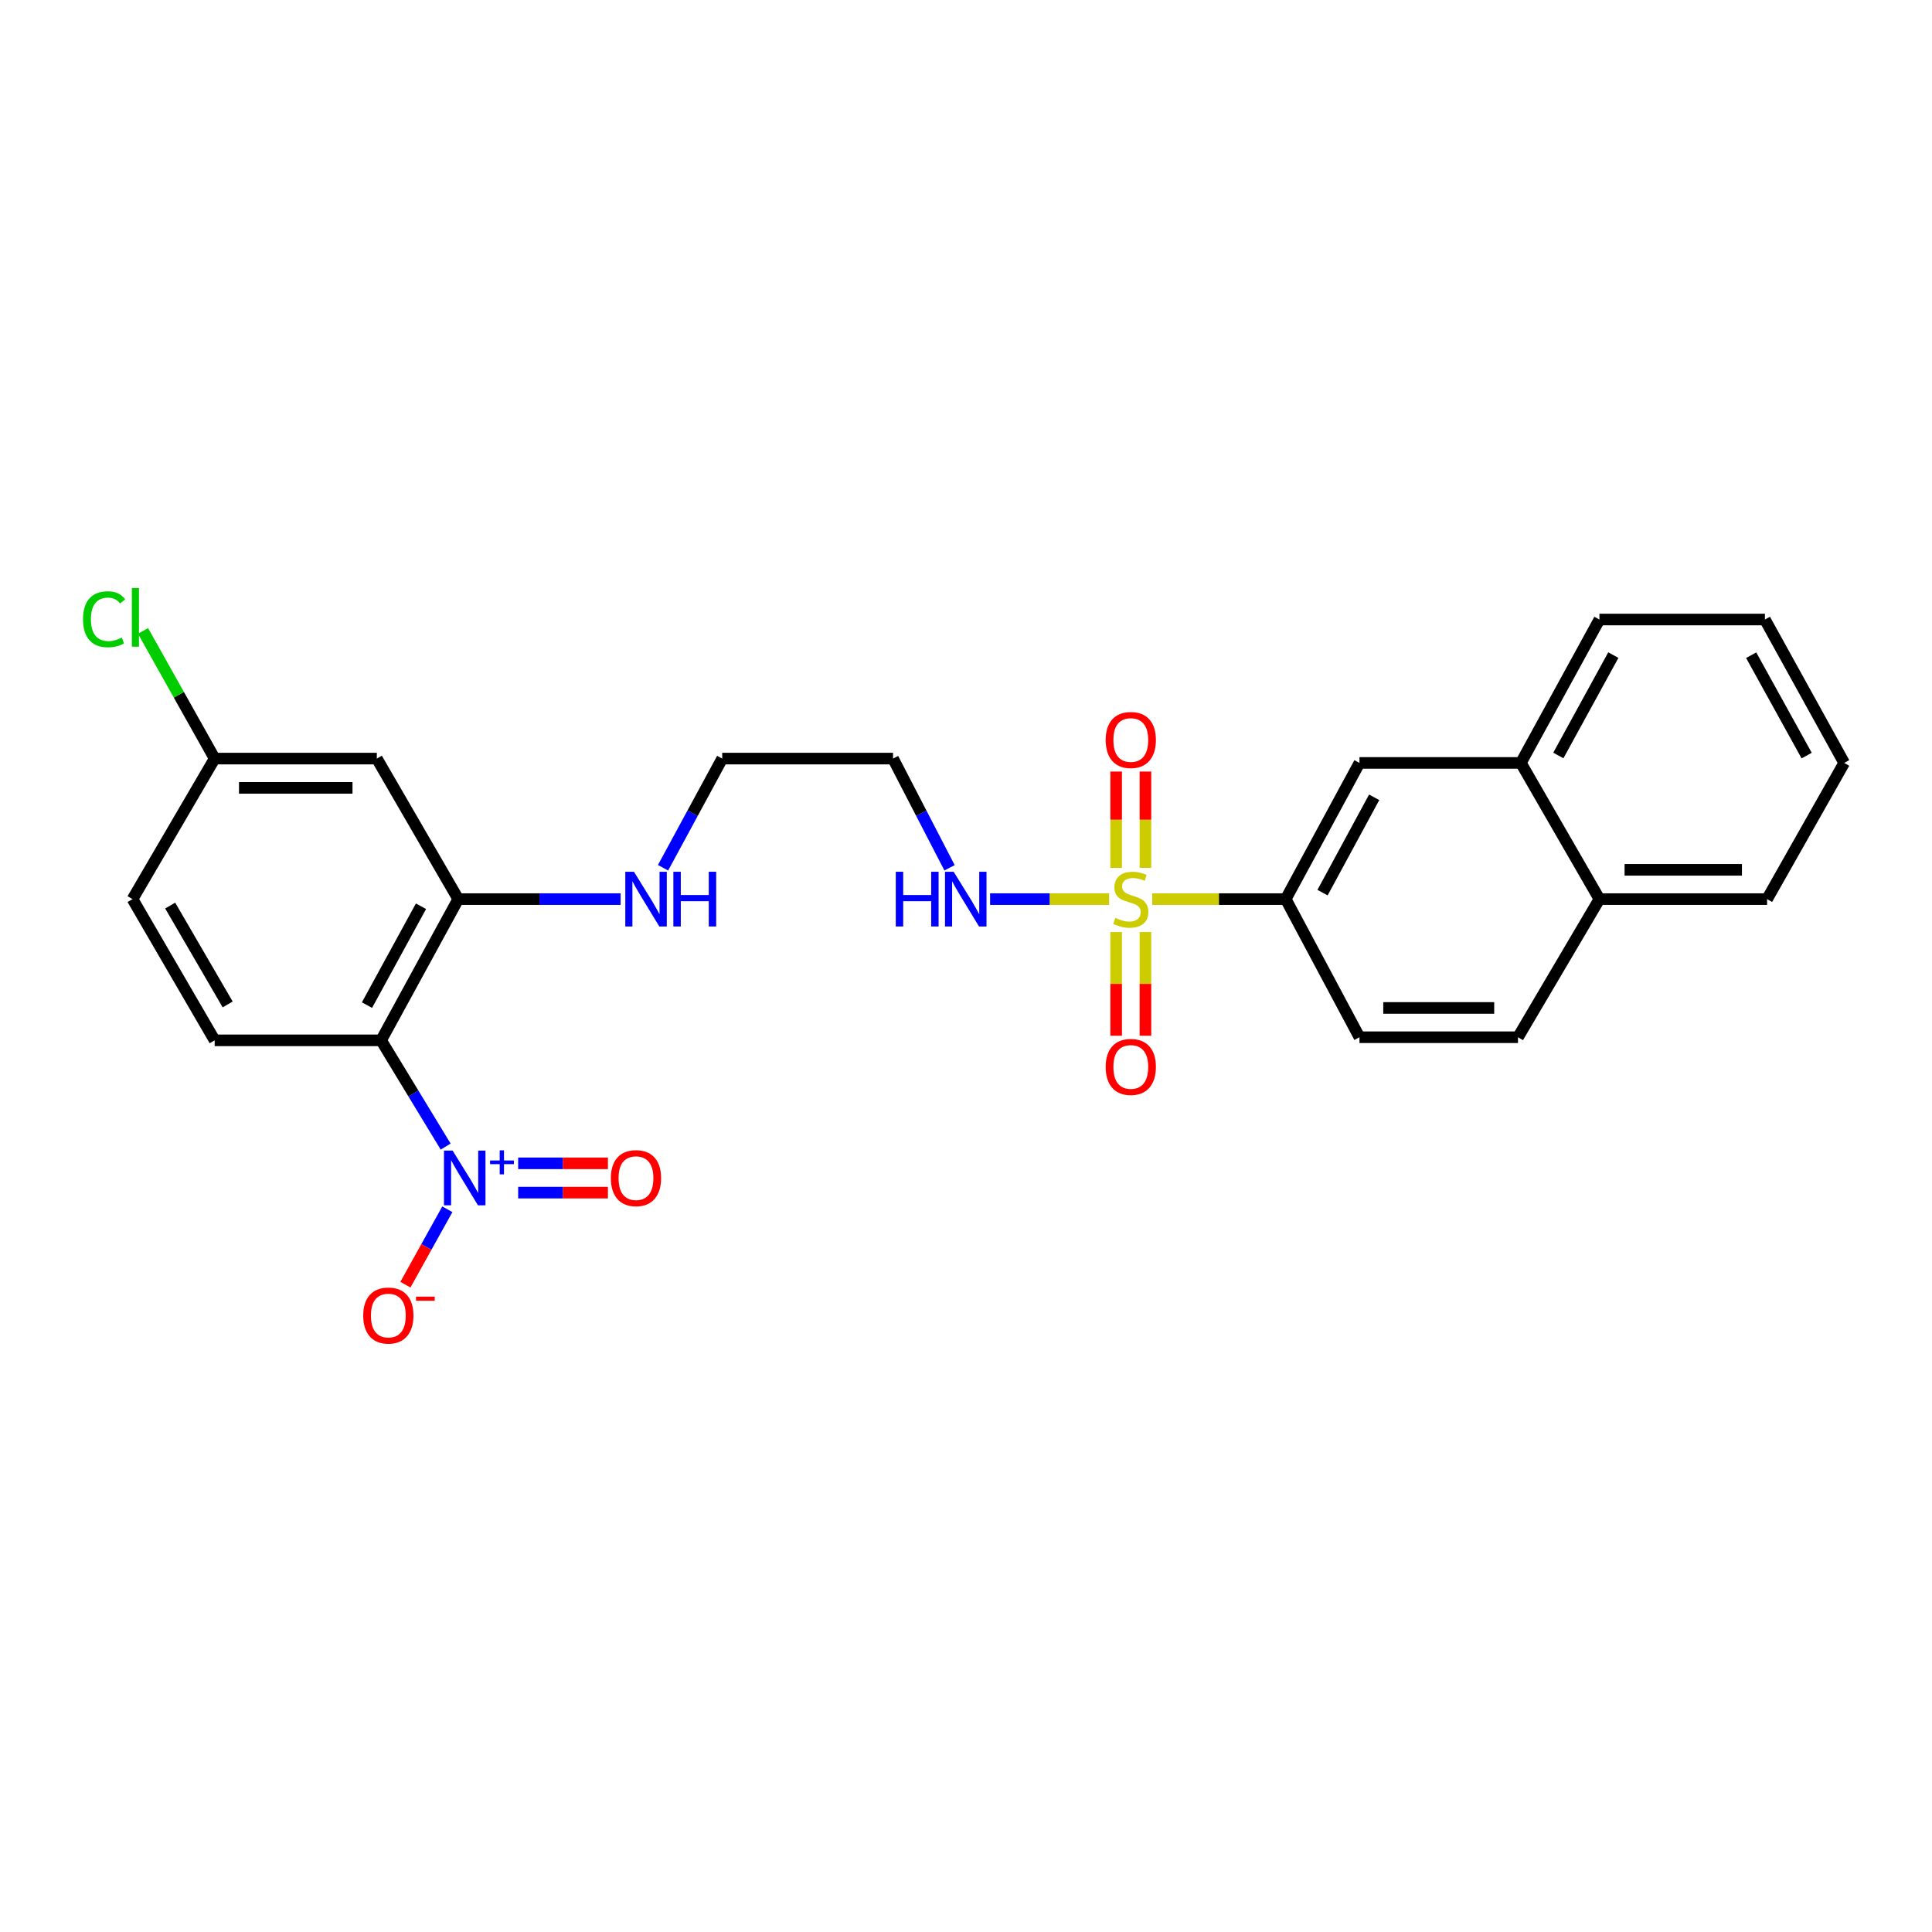 <?xml version='1.0' encoding='iso-8859-1'?>
<svg version='1.1' baseProfile='full'
              xmlns='http://www.w3.org/2000/svg'
                      xmlns:rdkit='http://www.rdkit.org/xml'
                      xmlns:xlink='http://www.w3.org/1999/xlink'
                  xml:space='preserve'
width='1000px' height='1000px' viewBox='0 0 1000 1000'>
<!-- END OF HEADER -->
<rect style='opacity:1.0;fill:#FFFFFF;stroke:none' width='1000' height='1000' x='0' y='0'> </rect>
<path class='bond-3' d='M 596.382,465.38 L 630.935,465.38' style='fill:none;fill-rule:evenodd;stroke:#CCCC00;stroke-width:6px;stroke-linecap:butt;stroke-linejoin:miter;stroke-opacity:1' />
<path class='bond-3' d='M 630.935,465.38 L 665.489,465.38' style='fill:none;fill-rule:evenodd;stroke:#000000;stroke-width:6px;stroke-linecap:butt;stroke-linejoin:miter;stroke-opacity:1' />
<path class='bond-7' d='M 577.717,482.429 L 577.717,509.262' style='fill:none;fill-rule:evenodd;stroke:#CCCC00;stroke-width:6px;stroke-linecap:butt;stroke-linejoin:miter;stroke-opacity:1' />
<path class='bond-7' d='M 577.717,509.262 L 577.717,536.095' style='fill:none;fill-rule:evenodd;stroke:#FF0000;stroke-width:6px;stroke-linecap:butt;stroke-linejoin:miter;stroke-opacity:1' />
<path class='bond-7' d='M 592.877,482.429 L 592.877,509.262' style='fill:none;fill-rule:evenodd;stroke:#CCCC00;stroke-width:6px;stroke-linecap:butt;stroke-linejoin:miter;stroke-opacity:1' />
<path class='bond-7' d='M 592.877,509.262 L 592.877,536.095' style='fill:none;fill-rule:evenodd;stroke:#FF0000;stroke-width:6px;stroke-linecap:butt;stroke-linejoin:miter;stroke-opacity:1' />
<path class='bond-8' d='M 592.877,449.199 L 592.877,424.277' style='fill:none;fill-rule:evenodd;stroke:#CCCC00;stroke-width:6px;stroke-linecap:butt;stroke-linejoin:miter;stroke-opacity:1' />
<path class='bond-8' d='M 592.877,424.277 L 592.877,399.356' style='fill:none;fill-rule:evenodd;stroke:#FF0000;stroke-width:6px;stroke-linecap:butt;stroke-linejoin:miter;stroke-opacity:1' />
<path class='bond-8' d='M 577.717,449.199 L 577.717,424.277' style='fill:none;fill-rule:evenodd;stroke:#CCCC00;stroke-width:6px;stroke-linecap:butt;stroke-linejoin:miter;stroke-opacity:1' />
<path class='bond-8' d='M 577.717,424.277 L 577.717,399.356' style='fill:none;fill-rule:evenodd;stroke:#FF0000;stroke-width:6px;stroke-linecap:butt;stroke-linejoin:miter;stroke-opacity:1' />
<path class='bond-10' d='M 574.081,465.38 L 543.276,465.38' style='fill:none;fill-rule:evenodd;stroke:#CCCC00;stroke-width:6px;stroke-linecap:butt;stroke-linejoin:miter;stroke-opacity:1' />
<path class='bond-10' d='M 543.276,465.38 L 512.47,465.38' style='fill:none;fill-rule:evenodd;stroke:#0000FF;stroke-width:6px;stroke-linecap:butt;stroke-linejoin:miter;stroke-opacity:1' />
<path class='bond-0' d='M 230.674,593.475 L 213.97,565.978' style='fill:none;fill-rule:evenodd;stroke:#0000FF;stroke-width:6px;stroke-linecap:butt;stroke-linejoin:miter;stroke-opacity:1' />
<path class='bond-0' d='M 213.97,565.978 L 197.266,538.48' style='fill:none;fill-rule:evenodd;stroke:#000000;stroke-width:6px;stroke-linecap:butt;stroke-linejoin:miter;stroke-opacity:1' />
<path class='bond-9' d='M 231.539,625.913 L 220.689,645.431' style='fill:none;fill-rule:evenodd;stroke:#0000FF;stroke-width:6px;stroke-linecap:butt;stroke-linejoin:miter;stroke-opacity:1' />
<path class='bond-9' d='M 220.689,645.431 L 209.839,664.948' style='fill:none;fill-rule:evenodd;stroke:#FF0000;stroke-width:6px;stroke-linecap:butt;stroke-linejoin:miter;stroke-opacity:1' />
<path class='bond-11' d='M 268.202,617.299 L 291.43,617.299' style='fill:none;fill-rule:evenodd;stroke:#0000FF;stroke-width:6px;stroke-linecap:butt;stroke-linejoin:miter;stroke-opacity:1' />
<path class='bond-11' d='M 291.43,617.299 L 314.657,617.299' style='fill:none;fill-rule:evenodd;stroke:#FF0000;stroke-width:6px;stroke-linecap:butt;stroke-linejoin:miter;stroke-opacity:1' />
<path class='bond-11' d='M 268.202,602.138 L 291.43,602.138' style='fill:none;fill-rule:evenodd;stroke:#0000FF;stroke-width:6px;stroke-linecap:butt;stroke-linejoin:miter;stroke-opacity:1' />
<path class='bond-11' d='M 291.43,602.138 L 314.657,602.138' style='fill:none;fill-rule:evenodd;stroke:#FF0000;stroke-width:6px;stroke-linecap:butt;stroke-linejoin:miter;stroke-opacity:1' />
<path class='bond-1' d='M 197.266,538.48 L 237.189,465.38' style='fill:none;fill-rule:evenodd;stroke:#000000;stroke-width:6px;stroke-linecap:butt;stroke-linejoin:miter;stroke-opacity:1' />
<path class='bond-1' d='M 189.949,520.248 L 217.895,469.078' style='fill:none;fill-rule:evenodd;stroke:#000000;stroke-width:6px;stroke-linecap:butt;stroke-linejoin:miter;stroke-opacity:1' />
<path class='bond-4' d='M 197.266,538.48 L 111.111,538.48' style='fill:none;fill-rule:evenodd;stroke:#000000;stroke-width:6px;stroke-linecap:butt;stroke-linejoin:miter;stroke-opacity:1' />
<path class='bond-2' d='M 237.189,465.38 L 279.207,465.38' style='fill:none;fill-rule:evenodd;stroke:#000000;stroke-width:6px;stroke-linecap:butt;stroke-linejoin:miter;stroke-opacity:1' />
<path class='bond-2' d='M 279.207,465.38 L 321.225,465.38' style='fill:none;fill-rule:evenodd;stroke:#0000FF;stroke-width:6px;stroke-linecap:butt;stroke-linejoin:miter;stroke-opacity:1' />
<path class='bond-5' d='M 237.189,465.38 L 195.042,392.642' style='fill:none;fill-rule:evenodd;stroke:#000000;stroke-width:6px;stroke-linecap:butt;stroke-linejoin:miter;stroke-opacity:1' />
<path class='bond-6' d='M 665.489,465.38 L 703.66,394.891' style='fill:none;fill-rule:evenodd;stroke:#000000;stroke-width:6px;stroke-linecap:butt;stroke-linejoin:miter;stroke-opacity:1' />
<path class='bond-6' d='M 684.546,462.026 L 711.266,412.684' style='fill:none;fill-rule:evenodd;stroke:#000000;stroke-width:6px;stroke-linecap:butt;stroke-linejoin:miter;stroke-opacity:1' />
<path class='bond-13' d='M 665.489,465.38 L 703.66,536.871' style='fill:none;fill-rule:evenodd;stroke:#000000;stroke-width:6px;stroke-linecap:butt;stroke-linejoin:miter;stroke-opacity:1' />
<path class='bond-28' d='M 111.111,538.48 L 68.602,465.38' style='fill:none;fill-rule:evenodd;stroke:#000000;stroke-width:6px;stroke-linecap:butt;stroke-linejoin:miter;stroke-opacity:1' />
<path class='bond-28' d='M 117.84,519.894 L 88.084,468.724' style='fill:none;fill-rule:evenodd;stroke:#000000;stroke-width:6px;stroke-linecap:butt;stroke-linejoin:miter;stroke-opacity:1' />
<path class='bond-17' d='M 195.042,392.642 L 111.111,392.642' style='fill:none;fill-rule:evenodd;stroke:#000000;stroke-width:6px;stroke-linecap:butt;stroke-linejoin:miter;stroke-opacity:1' />
<path class='bond-17' d='M 182.453,407.803 L 123.701,407.803' style='fill:none;fill-rule:evenodd;stroke:#000000;stroke-width:6px;stroke-linecap:butt;stroke-linejoin:miter;stroke-opacity:1' />
<path class='bond-12' d='M 703.66,394.891 L 787.196,394.891' style='fill:none;fill-rule:evenodd;stroke:#000000;stroke-width:6px;stroke-linecap:butt;stroke-linejoin:miter;stroke-opacity:1' />
<path class='bond-19' d='M 491.485,449.172 L 476.855,420.907' style='fill:none;fill-rule:evenodd;stroke:#0000FF;stroke-width:6px;stroke-linecap:butt;stroke-linejoin:miter;stroke-opacity:1' />
<path class='bond-19' d='M 476.855,420.907 L 462.225,392.642' style='fill:none;fill-rule:evenodd;stroke:#000000;stroke-width:6px;stroke-linecap:butt;stroke-linejoin:miter;stroke-opacity:1' />
<path class='bond-22' d='M 787.196,394.891 L 827.861,320.662' style='fill:none;fill-rule:evenodd;stroke:#000000;stroke-width:6px;stroke-linecap:butt;stroke-linejoin:miter;stroke-opacity:1' />
<path class='bond-22' d='M 806.592,391.041 L 835.057,339.081' style='fill:none;fill-rule:evenodd;stroke:#000000;stroke-width:6px;stroke-linecap:butt;stroke-linejoin:miter;stroke-opacity:1' />
<path class='bond-26' d='M 787.196,394.891 L 827.861,465.38' style='fill:none;fill-rule:evenodd;stroke:#000000;stroke-width:6px;stroke-linecap:butt;stroke-linejoin:miter;stroke-opacity:1' />
<path class='bond-16' d='M 703.66,536.871 L 785.705,536.871' style='fill:none;fill-rule:evenodd;stroke:#000000;stroke-width:6px;stroke-linecap:butt;stroke-linejoin:miter;stroke-opacity:1' />
<path class='bond-16' d='M 715.967,521.711 L 773.398,521.711' style='fill:none;fill-rule:evenodd;stroke:#000000;stroke-width:6px;stroke-linecap:butt;stroke-linejoin:miter;stroke-opacity:1' />
<path class='bond-14' d='M 343.189,449.152 L 358.501,420.897' style='fill:none;fill-rule:evenodd;stroke:#0000FF;stroke-width:6px;stroke-linecap:butt;stroke-linejoin:miter;stroke-opacity:1' />
<path class='bond-14' d='M 358.501,420.897 L 373.813,392.642' style='fill:none;fill-rule:evenodd;stroke:#000000;stroke-width:6px;stroke-linecap:butt;stroke-linejoin:miter;stroke-opacity:1' />
<path class='bond-15' d='M 827.861,465.38 L 785.705,536.871' style='fill:none;fill-rule:evenodd;stroke:#000000;stroke-width:6px;stroke-linecap:butt;stroke-linejoin:miter;stroke-opacity:1' />
<path class='bond-23' d='M 827.861,465.38 L 914.639,465.38' style='fill:none;fill-rule:evenodd;stroke:#000000;stroke-width:6px;stroke-linecap:butt;stroke-linejoin:miter;stroke-opacity:1' />
<path class='bond-23' d='M 840.877,450.219 L 901.622,450.219' style='fill:none;fill-rule:evenodd;stroke:#000000;stroke-width:6px;stroke-linecap:butt;stroke-linejoin:miter;stroke-opacity:1' />
<path class='bond-18' d='M 111.111,392.642 L 68.602,465.38' style='fill:none;fill-rule:evenodd;stroke:#000000;stroke-width:6px;stroke-linecap:butt;stroke-linejoin:miter;stroke-opacity:1' />
<path class='bond-20' d='M 111.111,392.642 L 92.569,359.599' style='fill:none;fill-rule:evenodd;stroke:#000000;stroke-width:6px;stroke-linecap:butt;stroke-linejoin:miter;stroke-opacity:1' />
<path class='bond-20' d='M 92.569,359.599 L 74.028,326.556' style='fill:none;fill-rule:evenodd;stroke:#00CC00;stroke-width:6px;stroke-linecap:butt;stroke-linejoin:miter;stroke-opacity:1' />
<path class='bond-21' d='M 462.225,392.642 L 373.813,392.642' style='fill:none;fill-rule:evenodd;stroke:#000000;stroke-width:6px;stroke-linecap:butt;stroke-linejoin:miter;stroke-opacity:1' />
<path class='bond-24' d='M 827.861,320.662 L 913.519,320.662' style='fill:none;fill-rule:evenodd;stroke:#000000;stroke-width:6px;stroke-linecap:butt;stroke-linejoin:miter;stroke-opacity:1' />
<path class='bond-25' d='M 914.639,465.38 L 954.545,394.891' style='fill:none;fill-rule:evenodd;stroke:#000000;stroke-width:6px;stroke-linecap:butt;stroke-linejoin:miter;stroke-opacity:1' />
<path class='bond-27' d='M 913.519,320.662 L 954.545,394.891' style='fill:none;fill-rule:evenodd;stroke:#000000;stroke-width:6px;stroke-linecap:butt;stroke-linejoin:miter;stroke-opacity:1' />
<path class='bond-27' d='M 906.404,339.13 L 935.123,391.09' style='fill:none;fill-rule:evenodd;stroke:#000000;stroke-width:6px;stroke-linecap:butt;stroke-linejoin:miter;stroke-opacity:1' />
<path  class='atom-0' d='M 577.297 475.1
Q 577.617 475.22, 578.937 475.78
Q 580.257 476.34, 581.697 476.7
Q 583.177 477.02, 584.617 477.02
Q 587.297 477.02, 588.857 475.74
Q 590.417 474.42, 590.417 472.14
Q 590.417 470.58, 589.617 469.62
Q 588.857 468.66, 587.657 468.14
Q 586.457 467.62, 584.457 467.02
Q 581.937 466.26, 580.417 465.54
Q 578.937 464.82, 577.857 463.3
Q 576.817 461.78, 576.817 459.22
Q 576.817 455.66, 579.217 453.46
Q 581.657 451.26, 586.457 451.26
Q 589.737 451.26, 593.457 452.82
L 592.537 455.9
Q 589.137 454.5, 586.577 454.5
Q 583.817 454.5, 582.297 455.66
Q 580.777 456.78, 580.817 458.74
Q 580.817 460.26, 581.577 461.18
Q 582.377 462.1, 583.497 462.62
Q 584.657 463.14, 586.577 463.74
Q 589.137 464.54, 590.657 465.34
Q 592.177 466.14, 593.257 467.78
Q 594.377 469.38, 594.377 472.14
Q 594.377 476.06, 591.737 478.18
Q 589.137 480.26, 584.777 480.26
Q 582.257 480.26, 580.337 479.7
Q 578.457 479.18, 576.217 478.26
L 577.297 475.1
' fill='#CCCC00'/>
<path  class='atom-1' d='M 234.281 595.559
L 243.561 610.559
Q 244.481 612.039, 245.961 614.719
Q 247.441 617.399, 247.521 617.559
L 247.521 595.559
L 251.281 595.559
L 251.281 623.879
L 247.401 623.879
L 237.441 607.479
Q 236.281 605.559, 235.041 603.359
Q 233.841 601.159, 233.481 600.479
L 233.481 623.879
L 229.801 623.879
L 229.801 595.559
L 234.281 595.559
' fill='#0000FF'/>
<path  class='atom-1' d='M 253.657 600.664
L 258.647 600.664
L 258.647 595.41
L 260.865 595.41
L 260.865 600.664
L 265.986 600.664
L 265.986 602.564
L 260.865 602.564
L 260.865 607.844
L 258.647 607.844
L 258.647 602.564
L 253.657 602.564
L 253.657 600.664
' fill='#0000FF'/>
<path  class='atom-8' d='M 572.297 552.238
Q 572.297 545.438, 575.657 541.638
Q 579.017 537.838, 585.297 537.838
Q 591.577 537.838, 594.937 541.638
Q 598.297 545.438, 598.297 552.238
Q 598.297 559.118, 594.897 563.038
Q 591.497 566.918, 585.297 566.918
Q 579.057 566.918, 575.657 563.038
Q 572.297 559.158, 572.297 552.238
M 585.297 563.718
Q 589.617 563.718, 591.937 560.838
Q 594.297 557.918, 594.297 552.238
Q 594.297 546.678, 591.937 543.878
Q 589.617 541.038, 585.297 541.038
Q 580.977 541.038, 578.617 543.838
Q 576.297 546.638, 576.297 552.238
Q 576.297 557.958, 578.617 560.838
Q 580.977 563.718, 585.297 563.718
' fill='#FF0000'/>
<path  class='atom-9' d='M 572.297 383.019
Q 572.297 376.219, 575.657 372.419
Q 579.017 368.619, 585.297 368.619
Q 591.577 368.619, 594.937 372.419
Q 598.297 376.219, 598.297 383.019
Q 598.297 389.899, 594.897 393.819
Q 591.497 397.699, 585.297 397.699
Q 579.057 397.699, 575.657 393.819
Q 572.297 389.939, 572.297 383.019
M 585.297 394.499
Q 589.617 394.499, 591.937 391.619
Q 594.297 388.699, 594.297 383.019
Q 594.297 377.459, 591.937 374.659
Q 589.617 371.819, 585.297 371.819
Q 580.977 371.819, 578.617 374.619
Q 576.297 377.419, 576.297 383.019
Q 576.297 388.739, 578.617 391.619
Q 580.977 394.499, 585.297 394.499
' fill='#FF0000'/>
<path  class='atom-10' d='M 188.006 680.92
Q 188.006 674.12, 191.366 670.32
Q 194.726 666.52, 201.006 666.52
Q 207.286 666.52, 210.646 670.32
Q 214.006 674.12, 214.006 680.92
Q 214.006 687.8, 210.606 691.72
Q 207.206 695.6, 201.006 695.6
Q 194.766 695.6, 191.366 691.72
Q 188.006 687.84, 188.006 680.92
M 201.006 692.4
Q 205.326 692.4, 207.646 689.52
Q 210.006 686.6, 210.006 680.92
Q 210.006 675.36, 207.646 672.56
Q 205.326 669.72, 201.006 669.72
Q 196.686 669.72, 194.326 672.52
Q 192.006 675.32, 192.006 680.92
Q 192.006 686.64, 194.326 689.52
Q 196.686 692.4, 201.006 692.4
' fill='#FF0000'/>
<path  class='atom-10' d='M 215.326 671.142
L 225.014 671.142
L 225.014 673.254
L 215.326 673.254
L 215.326 671.142
' fill='#FF0000'/>
<path  class='atom-11' d='M 463.655 451.22
L 467.495 451.22
L 467.495 463.26
L 481.975 463.26
L 481.975 451.22
L 485.815 451.22
L 485.815 479.54
L 481.975 479.54
L 481.975 466.46
L 467.495 466.46
L 467.495 479.54
L 463.655 479.54
L 463.655 451.22
' fill='#0000FF'/>
<path  class='atom-11' d='M 493.615 451.22
L 502.895 466.22
Q 503.815 467.7, 505.295 470.38
Q 506.775 473.06, 506.855 473.22
L 506.855 451.22
L 510.615 451.22
L 510.615 479.54
L 506.735 479.54
L 496.775 463.14
Q 495.615 461.22, 494.375 459.02
Q 493.175 456.82, 492.815 456.14
L 492.815 479.54
L 489.135 479.54
L 489.135 451.22
L 493.615 451.22
' fill='#0000FF'/>
<path  class='atom-12' d='M 316.181 609.799
Q 316.181 602.999, 319.541 599.199
Q 322.901 595.399, 329.181 595.399
Q 335.461 595.399, 338.821 599.199
Q 342.181 602.999, 342.181 609.799
Q 342.181 616.679, 338.781 620.599
Q 335.381 624.479, 329.181 624.479
Q 322.941 624.479, 319.541 620.599
Q 316.181 616.719, 316.181 609.799
M 329.181 621.279
Q 333.501 621.279, 335.821 618.399
Q 338.181 615.479, 338.181 609.799
Q 338.181 604.239, 335.821 601.439
Q 333.501 598.599, 329.181 598.599
Q 324.861 598.599, 322.501 601.399
Q 320.181 604.199, 320.181 609.799
Q 320.181 615.519, 322.501 618.399
Q 324.861 621.279, 329.181 621.279
' fill='#FF0000'/>
<path  class='atom-15' d='M 328.135 451.22
L 337.415 466.22
Q 338.335 467.7, 339.815 470.38
Q 341.295 473.06, 341.375 473.22
L 341.375 451.22
L 345.135 451.22
L 345.135 479.54
L 341.255 479.54
L 331.295 463.14
Q 330.135 461.22, 328.895 459.02
Q 327.695 456.82, 327.335 456.14
L 327.335 479.54
L 323.655 479.54
L 323.655 451.22
L 328.135 451.22
' fill='#0000FF'/>
<path  class='atom-15' d='M 348.535 451.22
L 352.375 451.22
L 352.375 463.26
L 366.855 463.26
L 366.855 451.22
L 370.695 451.22
L 370.695 479.54
L 366.855 479.54
L 366.855 466.46
L 352.375 466.46
L 352.375 479.54
L 348.535 479.54
L 348.535 451.22
' fill='#0000FF'/>
<path  class='atom-21' d='M 42.972 320.522
Q 42.972 313.482, 46.252 309.802
Q 49.572 306.082, 55.852 306.082
Q 61.693 306.082, 64.812 310.202
L 62.172 312.362
Q 59.892 309.362, 55.852 309.362
Q 51.572 309.362, 49.292 312.242
Q 47.053 315.082, 47.053 320.522
Q 47.053 326.122, 49.373 329.002
Q 51.733 331.882, 56.292 331.882
Q 59.413 331.882, 63.053 330.002
L 64.172 333.002
Q 62.693 333.962, 60.453 334.522
Q 58.212 335.082, 55.733 335.082
Q 49.572 335.082, 46.252 331.322
Q 42.972 327.562, 42.972 320.522
' fill='#00CC00'/>
<path  class='atom-21' d='M 68.252 304.362
L 71.933 304.362
L 71.933 334.722
L 68.252 334.722
L 68.252 304.362
' fill='#00CC00'/>
</svg>
